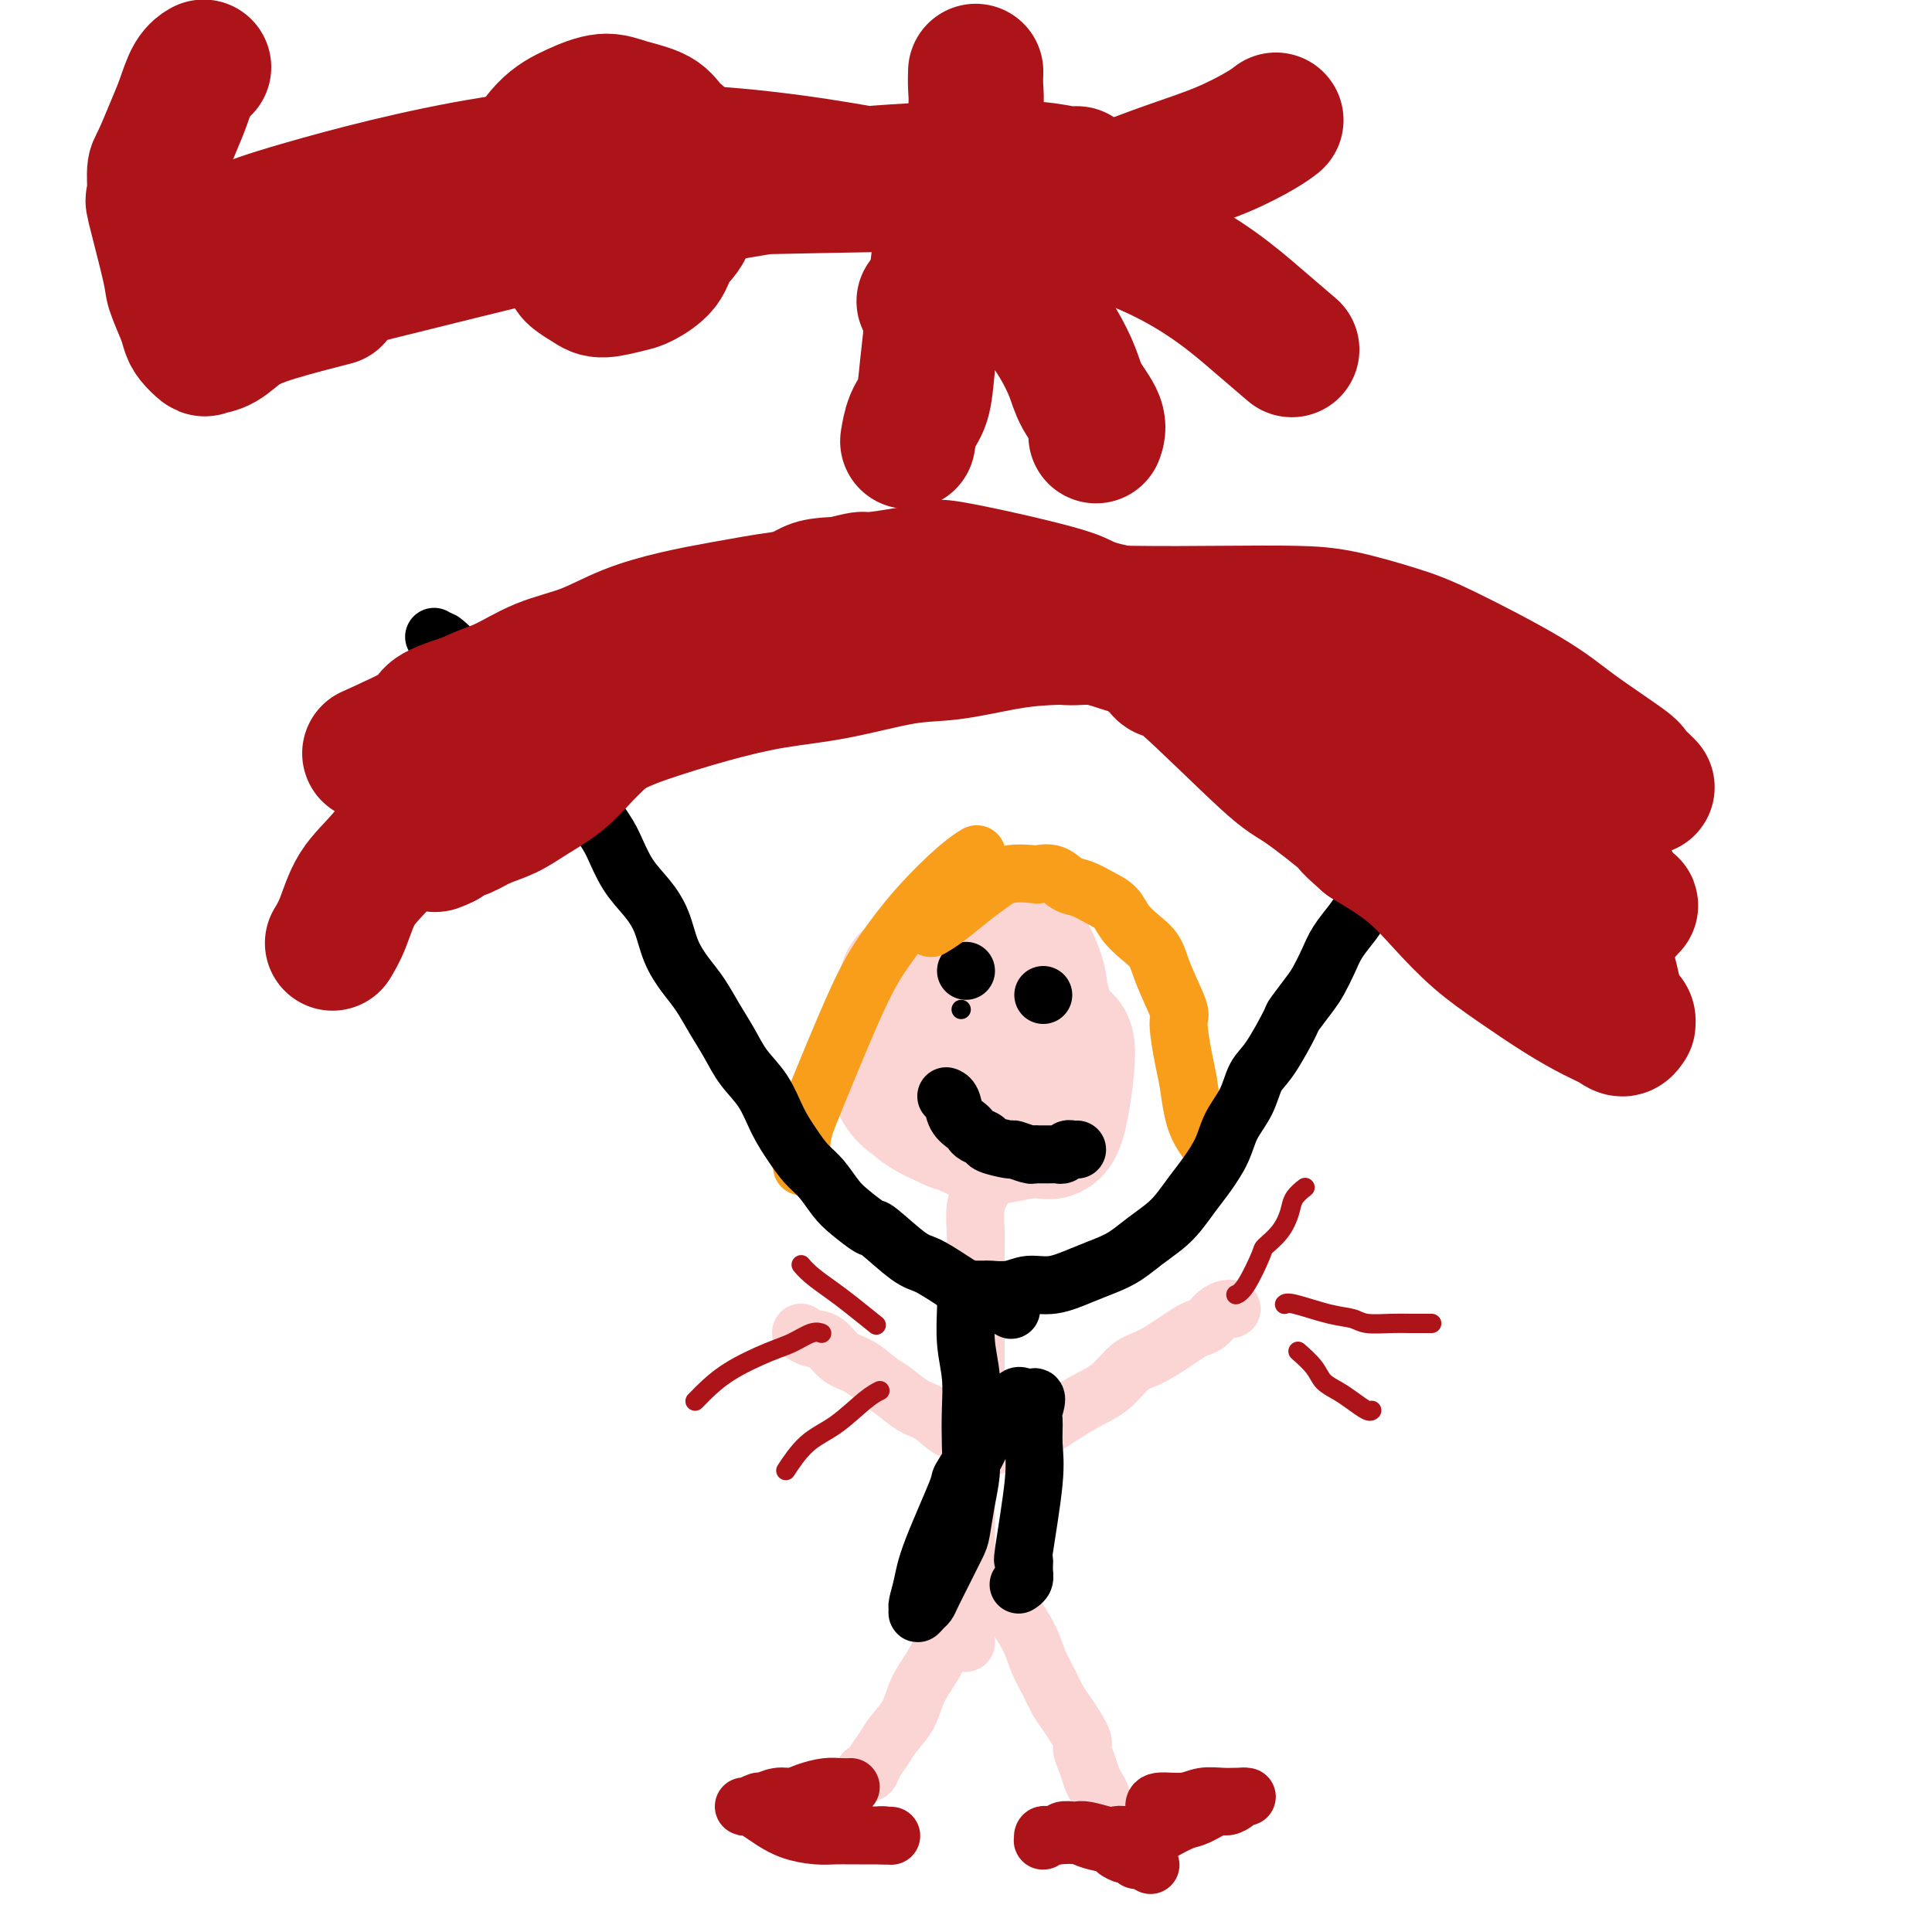 <svg viewBox='0 0 400 400' version='1.1' xmlns='http://www.w3.org/2000/svg' xmlns:xlink='http://www.w3.org/1999/xlink'><g fill='none' stroke='#FBD4D4' stroke-width='28' stroke-linecap='round' stroke-linejoin='round'><path d='M184,214c0.000,0.000 0.000,0.000 0,0c0.000,0.000 0.000,0.000 0,0c0.000,0.000 0.000,-0.000 0,0c0.000,0.000 0.000,0.000 0,0'/><path d='M194,210c-0.001,0.000 -0.001,0.000 0,0c0.001,-0.000 0.004,-0.001 0,0c-0.004,0.001 -0.014,0.004 0,0c0.014,-0.004 0.054,-0.015 0,0c-0.054,0.015 -0.200,0.055 0,0c0.200,-0.055 0.747,-0.205 0,0c-0.747,0.205 -2.788,0.764 -4,1c-1.212,0.236 -1.595,0.150 -2,1c-0.405,0.850 -0.833,2.636 -1,4c-0.167,1.364 -0.073,2.306 0,4c0.073,1.694 0.124,4.139 1,6c0.876,1.861 2.576,3.138 4,4c1.424,0.862 2.573,1.308 4,2c1.427,0.692 3.132,1.631 6,1c2.868,-0.631 6.899,-2.830 9,-4c2.101,-1.170 2.270,-1.311 3,-2c0.730,-0.689 2.020,-1.928 3,-3c0.980,-1.072 1.651,-1.979 2,-3c0.349,-1.021 0.377,-2.155 0,-3c-0.377,-0.845 -1.159,-1.400 -2,-2c-0.841,-0.600 -1.740,-1.245 -3,-2c-1.260,-0.755 -2.881,-1.622 -5,-2c-2.119,-0.378 -4.735,-0.269 -7,0c-2.265,0.269 -4.177,0.697 -6,1c-1.823,0.303 -3.555,0.482 -5,1c-1.445,0.518 -2.602,1.376 -3,2c-0.398,0.624 -0.038,1.012 0,2c0.038,0.988 -0.248,2.574 0,4c0.248,1.426 1.028,2.692 2,4c0.972,1.308 2.135,2.660 4,4c1.865,1.340 4.433,2.670 7,4'/><path d='M201,234c2.917,1.551 4.710,1.429 7,1c2.290,-0.429 5.078,-1.163 7,-1c1.922,0.163 2.977,1.224 4,-2c1.023,-3.224 2.014,-10.734 2,-14c-0.014,-3.266 -1.033,-2.287 -2,-3c-0.967,-0.713 -1.881,-3.117 -3,-5c-1.119,-1.883 -2.442,-3.246 -4,-4c-1.558,-0.754 -3.353,-0.898 -5,-1c-1.647,-0.102 -3.148,-0.163 -5,0c-1.852,0.163 -4.055,0.549 -6,1c-1.945,0.451 -3.633,0.966 -5,2c-1.367,1.034 -2.412,2.585 -3,4c-0.588,1.415 -0.718,2.692 -1,4c-0.282,1.308 -0.716,2.646 -1,4c-0.284,1.354 -0.419,2.726 0,4c0.419,1.274 1.391,2.452 2,3c0.609,0.548 0.855,0.467 2,1c1.145,0.533 3.188,1.681 5,2c1.812,0.319 3.393,-0.192 5,-1c1.607,-0.808 3.241,-1.912 5,-3c1.759,-1.088 3.643,-2.160 5,-4c1.357,-1.840 2.189,-4.447 3,-7c0.811,-2.553 1.603,-5.052 2,-7c0.397,-1.948 0.400,-3.346 0,-5c-0.400,-1.654 -1.203,-3.565 -2,-5c-0.797,-1.435 -1.589,-2.393 -2,-3c-0.411,-0.607 -0.440,-0.864 -2,-1c-1.560,-0.136 -4.651,-0.152 -6,0c-1.349,0.152 -0.957,0.472 -2,1c-1.043,0.528 -3.522,1.264 -6,2'/><path d='M195,197c-3.213,0.783 -3.245,1.742 -4,3c-0.755,1.258 -2.232,2.815 -3,4c-0.768,1.185 -0.826,1.998 -1,3c-0.174,1.002 -0.463,2.192 -1,3c-0.537,0.808 -1.323,1.234 1,3c2.323,1.766 7.756,4.874 10,6c2.244,1.126 1.298,0.271 3,0c1.702,-0.271 6.053,0.043 8,0c1.947,-0.043 1.490,-0.441 2,-1c0.510,-0.559 1.987,-1.278 3,-2c1.013,-0.722 1.561,-1.446 2,-2c0.439,-0.554 0.769,-0.939 1,-2c0.231,-1.061 0.362,-2.797 0,-4c-0.362,-1.203 -1.218,-1.874 -2,-3c-0.782,-1.126 -1.489,-2.706 -2,-4c-0.511,-1.294 -0.825,-2.303 -2,-3c-1.175,-0.697 -3.212,-1.084 -5,-1c-1.788,0.084 -3.327,0.639 -5,1c-1.673,0.361 -3.482,0.527 -5,1c-1.518,0.473 -2.747,1.251 -4,2c-1.253,0.749 -2.532,1.469 -3,2c-0.468,0.531 -0.126,0.874 0,1c0.126,0.126 0.036,0.036 0,0c-0.036,-0.036 -0.018,-0.018 0,0'/></g>
<g fill='none' stroke='#FBD4D4' stroke-width='12' stroke-linecap='round' stroke-linejoin='round'><path d='M203,247c-0.030,0.055 -0.061,0.110 0,0c0.061,-0.110 0.212,-0.384 0,0c-0.212,0.384 -0.789,1.428 -1,3c-0.211,1.572 -0.057,3.673 0,5c0.057,1.327 0.015,1.881 0,3c-0.015,1.119 -0.004,2.803 0,4c0.004,1.197 0.001,1.908 0,3c-0.001,1.092 -0.000,2.564 0,4c0.000,1.436 -0.000,2.834 0,4c0.000,1.166 0.001,2.099 0,3c-0.001,0.901 -0.004,1.770 0,3c0.004,1.230 0.015,2.822 0,4c-0.015,1.178 -0.057,1.942 0,3c0.057,1.058 0.212,2.409 0,4c-0.212,1.591 -0.793,3.422 -1,5c-0.207,1.578 -0.041,2.902 0,4c0.041,1.098 -0.041,1.971 0,3c0.041,1.029 0.207,2.215 0,3c-0.207,0.785 -0.788,1.169 -1,2c-0.212,0.831 -0.057,2.110 0,3c0.057,0.890 0.015,1.392 0,2c-0.015,0.608 -0.004,1.322 0,2c0.004,0.678 0.001,1.322 0,2c-0.001,0.678 -0.000,1.392 0,2c0.000,0.608 0.000,1.112 0,2c-0.000,0.888 -0.000,2.162 0,3c0.000,0.838 0.000,1.239 0,2c-0.000,0.761 -0.000,1.880 0,3'/><path d='M200,328c-0.464,12.931 -0.124,4.757 0,2c0.124,-2.757 0.033,-0.098 0,1c-0.033,1.098 -0.009,0.634 0,2c0.009,1.366 0.002,4.562 0,6c-0.002,1.438 -0.001,1.118 0,1c0.001,-0.118 0.000,-0.034 0,0c-0.000,0.034 -0.000,0.017 0,0'/><path d='M212,297c-0.016,0.003 -0.032,0.006 0,0c0.032,-0.006 0.110,-0.021 0,0c-0.110,0.021 -0.410,0.079 0,0c0.410,-0.079 1.530,-0.294 3,-1c1.470,-0.706 3.291,-1.903 5,-3c1.709,-1.097 3.308,-2.093 5,-3c1.692,-0.907 3.479,-1.724 5,-3c1.521,-1.276 2.778,-3.011 4,-4c1.222,-0.989 2.410,-1.234 4,-2c1.590,-0.766 3.580,-2.054 5,-3c1.420,-0.946 2.268,-1.550 3,-2c0.732,-0.450 1.349,-0.748 2,-1c0.651,-0.252 1.338,-0.460 2,-1c0.662,-0.540 1.301,-1.413 2,-2c0.699,-0.587 1.457,-0.889 2,-1c0.543,-0.111 0.869,-0.032 1,0c0.131,0.032 0.065,0.016 0,0'/><path d='M206,299c0.023,0.016 0.047,0.031 0,0c-0.047,-0.031 -0.164,-0.109 0,0c0.164,0.109 0.611,0.406 0,0c-0.611,-0.406 -2.278,-1.516 -4,-2c-1.722,-0.484 -3.499,-0.341 -5,-1c-1.501,-0.659 -2.725,-2.120 -4,-3c-1.275,-0.880 -2.599,-1.179 -4,-2c-1.401,-0.821 -2.878,-2.164 -4,-3c-1.122,-0.836 -1.890,-1.165 -3,-2c-1.110,-0.835 -2.564,-2.175 -4,-3c-1.436,-0.825 -2.854,-1.135 -4,-2c-1.146,-0.865 -2.020,-2.284 -3,-3c-0.980,-0.716 -2.067,-0.728 -3,-1c-0.933,-0.272 -1.713,-0.804 -2,-1c-0.287,-0.196 -0.082,-0.056 0,0c0.082,0.056 0.041,0.028 0,0'/><path d='M207,328c-0.005,-0.010 -0.011,-0.020 0,0c0.011,0.020 0.037,0.069 0,0c-0.037,-0.069 -0.137,-0.255 0,0c0.137,0.255 0.512,0.952 1,2c0.488,1.048 1.090,2.448 2,4c0.910,1.552 2.129,3.256 3,5c0.871,1.744 1.394,3.528 2,5c0.606,1.472 1.296,2.630 2,4c0.704,1.370 1.421,2.950 2,4c0.579,1.050 1.020,1.569 2,3c0.980,1.431 2.500,3.772 3,5c0.500,1.228 -0.020,1.341 0,2c0.020,0.659 0.579,1.864 1,3c0.421,1.136 0.705,2.202 1,3c0.295,0.798 0.601,1.328 1,2c0.399,0.672 0.891,1.487 1,2c0.109,0.513 -0.167,0.725 0,1c0.167,0.275 0.776,0.612 1,1c0.224,0.388 0.064,0.825 0,1c-0.064,0.175 -0.032,0.087 0,0'/><path d='M199,330c-0.001,0.004 -0.003,0.008 0,0c0.003,-0.008 0.010,-0.027 0,0c-0.010,0.027 -0.036,0.099 0,0c0.036,-0.099 0.133,-0.369 0,0c-0.133,0.369 -0.496,1.379 -1,3c-0.504,1.621 -1.150,3.855 -2,6c-0.850,2.145 -1.904,4.202 -3,6c-1.096,1.798 -2.234,3.339 -3,5c-0.766,1.661 -1.161,3.444 -2,5c-0.839,1.556 -2.124,2.886 -3,4c-0.876,1.114 -1.345,2.011 -2,3c-0.655,0.989 -1.496,2.069 -2,3c-0.504,0.931 -0.671,1.714 -1,2c-0.329,0.286 -0.819,0.077 -1,0c-0.181,-0.077 -0.052,-0.022 0,0c0.052,0.022 0.026,0.011 0,0'/></g>
<g fill='none' stroke='#AD1419' stroke-width='12' stroke-linecap='round' stroke-linejoin='round'><path d='M176,370c0.001,-0.000 0.002,-0.000 0,0c-0.002,0.000 -0.006,0.000 0,0c0.006,-0.000 0.022,-0.001 0,0c-0.022,0.001 -0.081,0.003 0,0c0.081,-0.003 0.304,-0.011 0,0c-0.304,0.011 -1.133,0.040 -2,0c-0.867,-0.040 -1.770,-0.150 -3,0c-1.230,0.150 -2.786,0.561 -4,1c-1.214,0.439 -2.084,0.906 -3,1c-0.916,0.094 -1.876,-0.185 -3,0c-1.124,0.185 -2.410,0.834 -3,1c-0.590,0.166 -0.484,-0.152 -1,0c-0.516,0.152 -1.652,0.772 -2,1c-0.348,0.228 0.094,0.063 0,0c-0.094,-0.063 -0.725,-0.025 -1,0c-0.275,0.025 -0.196,0.038 0,0c0.196,-0.038 0.509,-0.126 1,0c0.491,0.126 1.159,0.464 2,1c0.841,0.536 1.853,1.268 3,2c1.147,0.732 2.429,1.464 4,2c1.571,0.536 3.433,0.876 5,1c1.567,0.124 2.840,0.033 4,0c1.160,-0.033 2.209,-0.009 3,0c0.791,0.009 1.326,0.002 2,0c0.674,-0.002 1.487,-0.001 2,0c0.513,0.001 0.725,0.000 1,0c0.275,-0.000 0.612,-0.000 1,0c0.388,0.000 0.825,0.000 1,0c0.175,-0.000 0.087,-0.000 0,0'/><path d='M183,380c2.956,0.156 0.844,0.044 0,0c-0.844,-0.044 -0.422,-0.022 0,0'/><path d='M236,381c-0.006,-0.002 -0.011,-0.004 0,0c0.011,0.004 0.039,0.015 0,0c-0.039,-0.015 -0.144,-0.056 0,0c0.144,0.056 0.537,0.207 0,0c-0.537,-0.207 -2.004,-0.774 -3,-1c-0.996,-0.226 -1.523,-0.113 -2,0c-0.477,0.113 -0.905,0.225 -2,0c-1.095,-0.225 -2.857,-0.789 -4,-1c-1.143,-0.211 -1.668,-0.071 -2,0c-0.332,0.071 -0.471,0.071 -1,0c-0.529,-0.071 -1.448,-0.215 -2,0c-0.552,0.215 -0.735,0.789 -1,1c-0.265,0.211 -0.611,0.060 -1,0c-0.389,-0.060 -0.822,-0.031 -1,0c-0.178,0.031 -0.100,0.062 0,0c0.100,-0.062 0.222,-0.216 0,0c-0.222,0.216 -0.789,0.804 -1,1c-0.211,0.196 -0.067,0.000 0,0c0.067,-0.000 0.055,0.195 0,0c-0.055,-0.195 -0.155,-0.781 0,-1c0.155,-0.219 0.564,-0.070 1,0c0.436,0.070 0.900,0.060 2,0c1.100,-0.060 2.837,-0.170 4,0c1.163,0.170 1.750,0.619 3,1c1.250,0.381 3.161,0.694 4,1c0.839,0.306 0.606,0.604 1,1c0.394,0.396 1.415,0.890 2,1c0.585,0.110 0.734,-0.163 1,0c0.266,0.163 0.647,0.761 1,1c0.353,0.239 0.676,0.120 1,0'/><path d='M236,385c3.260,0.558 1.410,-0.046 1,0c-0.410,0.046 0.620,0.743 1,1c0.380,0.257 0.108,0.073 0,0c-0.108,-0.073 -0.054,-0.037 0,0'/><path d='M236,383c-0.012,0.013 -0.023,0.026 0,0c0.023,-0.026 0.082,-0.091 0,0c-0.082,0.091 -0.305,0.338 0,0c0.305,-0.338 1.139,-1.261 2,-2c0.861,-0.739 1.749,-1.293 3,-2c1.251,-0.707 2.864,-1.565 4,-2c1.136,-0.435 1.796,-0.446 3,-1c1.204,-0.554 2.954,-1.651 4,-2c1.046,-0.349 1.390,0.050 2,0c0.610,-0.050 1.485,-0.549 2,-1c0.515,-0.451 0.668,-0.853 1,-1c0.332,-0.147 0.841,-0.039 1,0c0.159,0.039 -0.033,0.009 0,0c0.033,-0.009 0.289,0.002 0,0c-0.289,-0.002 -1.125,-0.016 -2,0c-0.875,0.016 -1.790,0.060 -3,0c-1.210,-0.060 -2.717,-0.226 -4,0c-1.283,0.226 -2.344,0.845 -4,1c-1.656,0.155 -3.908,-0.154 -5,0c-1.092,0.154 -1.025,0.772 -1,1c0.025,0.228 0.007,0.065 0,0c-0.007,-0.065 -0.004,-0.033 0,0'/></g>
<g fill='none' stroke='#AD1419' stroke-width='4' stroke-linecap='round' stroke-linejoin='round'><path d='M256,268c-0.001,0.000 -0.001,0.001 0,0c0.001,-0.001 0.005,-0.002 0,0c-0.005,0.002 -0.019,0.008 0,0c0.019,-0.008 0.069,-0.028 0,0c-0.069,0.028 -0.258,0.105 0,0c0.258,-0.105 0.962,-0.391 2,-2c1.038,-1.609 2.409,-4.542 3,-6c0.591,-1.458 0.400,-1.442 1,-2c0.600,-0.558 1.989,-1.691 3,-3c1.011,-1.309 1.644,-2.796 2,-4c0.356,-1.204 0.436,-2.127 1,-3c0.564,-0.873 1.613,-1.697 2,-2c0.387,-0.303 0.110,-0.087 0,0c-0.110,0.087 -0.055,0.043 0,0'/><path d='M266,270c0.014,-0.015 0.027,-0.029 0,0c-0.027,0.029 -0.095,0.103 0,0c0.095,-0.103 0.353,-0.381 2,0c1.647,0.381 4.683,1.423 7,2c2.317,0.577 3.914,0.691 5,1c1.086,0.309 1.661,0.815 3,1c1.339,0.185 3.441,0.050 5,0c1.559,-0.050 2.573,-0.013 4,0c1.427,0.013 3.265,0.004 4,0c0.735,-0.004 0.368,-0.002 0,0'/><path d='M269,280c0.006,0.005 0.011,0.010 0,0c-0.011,-0.010 -0.040,-0.035 0,0c0.040,0.035 0.149,0.131 0,0c-0.149,-0.131 -0.557,-0.489 0,0c0.557,0.489 2.079,1.823 3,3c0.921,1.177 1.242,2.196 2,3c0.758,0.804 1.955,1.392 3,2c1.045,0.608 1.940,1.235 3,2c1.060,0.765 2.285,1.667 3,2c0.715,0.333 0.918,0.095 1,0c0.082,-0.095 0.041,-0.048 0,0'/><path d='M181,274c-0.009,-0.007 -0.018,-0.015 0,0c0.018,0.015 0.064,0.051 0,0c-0.064,-0.051 -0.237,-0.191 0,0c0.237,0.191 0.883,0.713 0,0c-0.883,-0.713 -3.294,-2.660 -5,-4c-1.706,-1.340 -2.706,-2.072 -4,-3c-1.294,-0.928 -2.883,-2.053 -4,-3c-1.117,-0.947 -1.762,-1.717 -2,-2c-0.238,-0.283 -0.068,-0.081 0,0c0.068,0.081 0.034,0.040 0,0'/><path d='M170,276c0.009,0.004 0.019,0.007 0,0c-0.019,-0.007 -0.066,-0.026 0,0c0.066,0.026 0.245,0.095 0,0c-0.245,-0.095 -0.913,-0.355 -2,0c-1.087,0.355 -2.591,1.323 -4,2c-1.409,0.677 -2.721,1.061 -5,2c-2.279,0.939 -5.525,2.434 -8,4c-2.475,1.566 -4.180,3.204 -5,4c-0.820,0.796 -0.756,0.749 -1,1c-0.244,0.251 -0.796,0.798 -1,1c-0.204,0.202 -0.058,0.058 0,0c0.058,-0.058 0.029,-0.029 0,0'/><path d='M182,288c-0.004,0.002 -0.008,0.004 0,0c0.008,-0.004 0.027,-0.013 0,0c-0.027,0.013 -0.099,0.048 0,0c0.099,-0.048 0.369,-0.180 0,0c-0.369,0.180 -1.377,0.671 -3,2c-1.623,1.329 -3.860,3.494 -6,5c-2.140,1.506 -4.182,2.352 -6,4c-1.818,1.648 -3.413,4.098 -4,5c-0.587,0.902 -0.168,0.258 0,0c0.168,-0.258 0.084,-0.129 0,0'/></g>
<g fill='none' stroke='#000000' stroke-width='4' stroke-linecap='round' stroke-linejoin='round'><path d='M199,209c0.000,0.000 0.000,0.000 0,0c0.000,0.000 0.000,0.000 0,0c-0.000,-0.000 0.000,0.000 0,0c0.000,0.000 0.000,0.000 0,0c0.000,0.000 0.000,0.000 0,0'/></g>
<g fill='none' stroke='#000000' stroke-width='12' stroke-linecap='round' stroke-linejoin='round'><path d='M200,201c0.000,0.000 0.000,0.000 0,0c0.000,0.000 0.000,-0.000 0,0c0.000,0.000 0.000,0.000 0,0c0.000,0.000 0.000,0.000 0,0'/><path d='M216,206c0.000,0.000 0.000,0.000 0,0c0.000,0.000 0.000,0.000 0,0c-0.000,-0.000 0.000,0.000 0,0c-0.000,0.000 0.000,0.000 0,0'/><path d='M196,227c0.002,0.001 0.004,0.001 0,0c-0.004,-0.001 -0.013,-0.005 0,0c0.013,0.005 0.049,0.018 0,0c-0.049,-0.018 -0.181,-0.069 0,0c0.181,0.069 0.677,0.256 1,1c0.323,0.744 0.472,2.045 1,3c0.528,0.955 1.434,1.565 2,2c0.566,0.435 0.794,0.695 1,1c0.206,0.305 0.392,0.655 1,1c0.608,0.345 1.637,0.685 2,1c0.363,0.315 0.058,0.606 1,1c0.942,0.394 3.131,0.890 4,1c0.869,0.110 0.418,-0.167 1,0c0.582,0.167 2.197,0.777 3,1c0.803,0.223 0.792,0.060 1,0c0.208,-0.060 0.633,-0.016 1,0c0.367,0.016 0.676,0.005 1,0c0.324,-0.005 0.664,-0.005 1,0c0.336,0.005 0.667,0.015 1,0c0.333,-0.015 0.667,-0.057 1,0c0.333,0.057 0.664,0.211 1,0c0.336,-0.211 0.679,-0.789 1,-1c0.321,-0.211 0.622,-0.057 1,0c0.378,0.057 0.832,0.015 1,0c0.168,-0.015 0.048,-0.004 0,0c-0.048,0.004 -0.024,0.002 0,0'/></g>
<g fill='none' stroke='#F99E1B' stroke-width='12' stroke-linecap='round' stroke-linejoin='round'><path d='M202,177c0.019,-0.011 0.037,-0.022 0,0c-0.037,0.022 -0.130,0.079 0,0c0.130,-0.079 0.483,-0.292 0,0c-0.483,0.292 -1.800,1.091 -4,3c-2.200,1.909 -5.282,4.929 -8,8c-2.718,3.071 -5.072,6.192 -7,9c-1.928,2.808 -3.431,5.303 -6,11c-2.569,5.697 -6.205,14.596 -8,19c-1.795,4.404 -1.749,4.315 -2,5c-0.251,0.685 -0.798,2.146 -1,4c-0.202,1.854 -0.058,4.101 0,5c0.058,0.899 0.029,0.449 0,0'/><path d='M193,192c-0.215,0.125 -0.429,0.250 0,0c0.429,-0.250 1.503,-0.876 3,-2c1.497,-1.124 3.418,-2.745 5,-4c1.582,-1.255 2.825,-2.142 4,-3c1.175,-0.858 2.282,-1.687 4,-2c1.718,-0.313 4.048,-0.110 5,0c0.952,0.110 0.527,0.127 1,0c0.473,-0.127 1.846,-0.397 3,0c1.154,0.397 2.090,1.460 3,2c0.910,0.540 1.793,0.556 3,1c1.207,0.444 2.736,1.314 4,2c1.264,0.686 2.262,1.187 3,2c0.738,0.813 1.214,1.938 2,3c0.786,1.062 1.880,2.062 3,3c1.120,0.938 2.264,1.815 3,3c0.736,1.185 1.062,2.678 2,5c0.938,2.322 2.489,5.474 3,7c0.511,1.526 -0.016,1.425 0,3c0.016,1.575 0.576,4.825 1,7c0.424,2.175 0.713,3.273 1,5c0.287,1.727 0.572,4.081 1,6c0.428,1.919 1.000,3.401 2,5c1.000,1.599 2.429,3.314 3,4c0.571,0.686 0.286,0.343 0,0'/></g>
<g fill='none' stroke='#000000' stroke-width='12' stroke-linecap='round' stroke-linejoin='round'><path d='M200,268c0.000,0.000 0.000,0.000 0,0c0.000,0.000 0.000,0.000 0,0c0.000,0.000 0.000,0.000 0,0c0.000,0.000 0.000,0.000 0,0c0.000,0.000 0.000,0.000 0,0c0.000,0.000 0.000,0.000 0,0'/><path d='M200,268c0.002,0.046 0.004,0.092 0,0c-0.004,-0.092 -0.015,-0.323 0,0c0.015,0.323 0.056,1.201 0,3c-0.056,1.799 -0.210,4.521 0,7c0.210,2.479 0.786,4.716 1,7c0.214,2.284 0.068,4.615 0,7c-0.068,2.385 -0.059,4.825 0,7c0.059,2.175 0.166,4.085 0,6c-0.166,1.915 -0.607,3.834 -1,6c-0.393,2.166 -0.739,4.580 -1,6c-0.261,1.420 -0.437,1.848 -1,3c-0.563,1.152 -1.513,3.029 -2,4c-0.487,0.971 -0.513,1.035 -1,2c-0.487,0.965 -1.437,2.829 -2,4c-0.563,1.171 -0.740,1.647 -1,2c-0.260,0.353 -0.602,0.581 -1,1c-0.398,0.419 -0.850,1.030 -1,1c-0.150,-0.030 0.003,-0.699 0,-1c-0.003,-0.301 -0.161,-0.234 0,-1c0.161,-0.766 0.641,-2.364 1,-4c0.359,-1.636 0.596,-3.310 2,-7c1.404,-3.690 3.976,-9.396 5,-12c1.024,-2.604 0.502,-2.106 1,-3c0.498,-0.894 2.017,-3.181 3,-5c0.983,-1.819 1.429,-3.169 2,-4c0.571,-0.831 1.265,-1.141 2,-2c0.735,-0.859 1.509,-2.266 2,-3c0.491,-0.734 0.699,-0.795 1,-1c0.301,-0.205 0.697,-0.555 1,-1c0.303,-0.445 0.515,-0.984 1,-1c0.485,-0.016 1.242,0.492 2,1'/><path d='M213,290c2.390,-2.081 1.365,0.715 1,2c-0.365,1.285 -0.070,1.057 0,2c0.070,0.943 -0.087,3.057 0,5c0.087,1.943 0.417,3.714 0,8c-0.417,4.286 -1.579,11.085 -2,14c-0.421,2.915 -0.099,1.944 0,2c0.099,0.056 -0.025,1.139 0,2c0.025,0.861 0.199,1.501 0,2c-0.199,0.499 -0.771,0.857 -1,1c-0.229,0.143 -0.114,0.072 0,0'/><path d='M209,271c0.028,0.015 0.056,0.031 0,0c-0.056,-0.031 -0.198,-0.108 0,0c0.198,0.108 0.734,0.400 0,0c-0.734,-0.400 -2.738,-1.493 -4,-2c-1.262,-0.507 -1.782,-0.427 -3,-1c-1.218,-0.573 -3.136,-1.797 -5,-3c-1.864,-1.203 -3.675,-2.384 -5,-3c-1.325,-0.616 -2.164,-0.667 -4,-2c-1.836,-1.333 -4.669,-3.950 -6,-5c-1.331,-1.050 -1.161,-0.535 -2,-1c-0.839,-0.465 -2.689,-1.912 -4,-3c-1.311,-1.088 -2.084,-1.818 -3,-3c-0.916,-1.182 -1.977,-2.815 -3,-4c-1.023,-1.185 -2.010,-1.922 -3,-3c-0.990,-1.078 -1.983,-2.496 -3,-4c-1.017,-1.504 -2.057,-3.093 -3,-5c-0.943,-1.907 -1.789,-4.131 -3,-6c-1.211,-1.869 -2.788,-3.384 -4,-5c-1.212,-1.616 -2.058,-3.333 -3,-5c-0.942,-1.667 -1.981,-3.285 -3,-5c-1.019,-1.715 -2.018,-3.529 -3,-5c-0.982,-1.471 -1.946,-2.600 -3,-4c-1.054,-1.400 -2.197,-3.071 -3,-5c-0.803,-1.929 -1.264,-4.117 -2,-6c-0.736,-1.883 -1.746,-3.462 -3,-5c-1.254,-1.538 -2.751,-3.037 -4,-5c-1.249,-1.963 -2.249,-4.391 -3,-6c-0.751,-1.609 -1.253,-2.400 -3,-5c-1.747,-2.600 -4.740,-7.008 -6,-9c-1.260,-1.992 -0.789,-1.569 -2,-3c-1.211,-1.431 -4.106,-4.715 -7,-8'/><path d='M109,150c-10.199,-15.596 -6.698,-9.087 -6,-7c0.698,2.087 -1.407,-0.250 -4,-3c-2.593,-2.750 -5.676,-5.914 -7,-7c-1.324,-1.086 -0.891,-0.095 -1,0c-0.109,0.095 -0.760,-0.705 -1,-1c-0.240,-0.295 -0.069,-0.084 0,0c0.069,0.084 0.034,0.042 0,0'/><path d='M202,267c-0.016,-0.000 -0.032,-0.000 0,0c0.032,0.000 0.112,0.001 0,0c-0.112,-0.001 -0.415,-0.005 0,0c0.415,0.005 1.547,0.017 2,0c0.453,-0.017 0.227,-0.063 1,0c0.773,0.063 2.545,0.235 4,0c1.455,-0.235 2.594,-0.877 4,-1c1.406,-0.123 3.078,0.274 5,0c1.922,-0.274 4.093,-1.217 6,-2c1.907,-0.783 3.549,-1.405 5,-2c1.451,-0.595 2.709,-1.163 4,-2c1.291,-0.837 2.614,-1.945 4,-3c1.386,-1.055 2.837,-2.059 4,-3c1.163,-0.941 2.040,-1.818 3,-3c0.960,-1.182 2.004,-2.667 3,-4c0.996,-1.333 1.943,-2.514 3,-4c1.057,-1.486 2.224,-3.278 3,-5c0.776,-1.722 1.161,-3.373 2,-5c0.839,-1.627 2.131,-3.231 3,-5c0.869,-1.769 1.314,-3.702 2,-5c0.686,-1.298 1.611,-1.960 3,-4c1.389,-2.040 3.240,-5.459 4,-7c0.760,-1.541 0.429,-1.206 1,-2c0.571,-0.794 2.043,-2.719 3,-4c0.957,-1.281 1.397,-1.918 2,-3c0.603,-1.082 1.368,-2.610 2,-4c0.632,-1.390 1.132,-2.644 2,-4c0.868,-1.356 2.105,-2.816 3,-4c0.895,-1.184 1.447,-2.092 2,-3'/><path d='M282,188c6.452,-10.959 2.082,-5.356 1,-4c-1.082,1.356 1.125,-1.537 2,-3c0.875,-1.463 0.420,-1.498 1,-3c0.580,-1.502 2.197,-4.471 3,-6c0.803,-1.529 0.793,-1.620 1,-2c0.207,-0.380 0.633,-1.051 1,-2c0.367,-0.949 0.676,-2.176 1,-3c0.324,-0.824 0.664,-1.246 1,-2c0.336,-0.754 0.667,-1.840 1,-3c0.333,-1.160 0.667,-2.394 1,-3c0.333,-0.606 0.666,-0.583 1,-1c0.334,-0.417 0.668,-1.272 1,-2c0.332,-0.728 0.662,-1.328 1,-2c0.338,-0.672 0.683,-1.415 1,-2c0.317,-0.585 0.606,-1.011 1,-2c0.394,-0.989 0.894,-2.541 1,-3c0.106,-0.459 -0.182,0.174 0,0c0.182,-0.174 0.833,-1.157 1,-2c0.167,-0.843 -0.151,-1.546 0,-2c0.151,-0.454 0.773,-0.657 1,-1c0.227,-0.343 0.061,-0.824 0,-1c-0.061,-0.176 -0.016,-0.047 0,0c0.016,0.047 0.005,0.014 0,0c-0.005,-0.014 -0.002,-0.007 0,0'/></g>
<g fill='none' stroke='#AD1419' stroke-width='12' stroke-linecap='round' stroke-linejoin='round'><path d='M75,184c-0.002,-0.007 -0.004,-0.013 0,0c0.004,0.013 0.014,0.047 0,0c-0.014,-0.047 -0.051,-0.175 0,0c0.051,0.175 0.189,0.655 0,0c-0.189,-0.655 -0.704,-2.443 -1,-4c-0.296,-1.557 -0.371,-2.882 0,-4c0.371,-1.118 1.190,-2.029 2,-3c0.810,-0.971 1.613,-2.001 2,-3c0.387,-0.999 0.358,-1.968 1,-3c0.642,-1.032 1.954,-2.128 3,-3c1.046,-0.872 1.824,-1.519 4,-3c2.176,-1.481 5.749,-3.796 7,-5c1.251,-1.204 0.178,-1.297 1,-2c0.822,-0.703 3.538,-2.015 5,-3c1.462,-0.985 1.670,-1.641 3,-3c1.330,-1.359 3.783,-3.420 6,-5c2.217,-1.580 4.196,-2.678 5,-3c0.804,-0.322 0.431,0.132 2,-1c1.569,-1.132 5.081,-3.850 7,-5c1.919,-1.150 2.245,-0.731 3,-1c0.755,-0.269 1.940,-1.226 5,-3c3.060,-1.774 7.996,-4.367 11,-6c3.004,-1.633 4.076,-2.308 6,-3c1.924,-0.692 4.701,-1.402 7,-2c2.299,-0.598 4.119,-1.084 6,-2c1.881,-0.916 3.823,-2.262 6,-3c2.177,-0.738 4.588,-0.869 7,-1'/><path d='M173,113c5.278,-1.415 5.473,-0.951 7,-1c1.527,-0.049 4.386,-0.609 7,-1c2.614,-0.391 4.983,-0.611 6,-1c1.017,-0.389 0.681,-0.947 6,0c5.319,0.947 16.292,3.397 22,5c5.708,1.603 6.149,2.358 8,3c1.851,0.642 5.111,1.172 8,2c2.889,0.828 5.406,1.955 8,3c2.594,1.045 5.266,2.009 8,3c2.734,0.991 5.529,2.009 8,3c2.471,0.991 4.618,1.956 7,3c2.382,1.044 5.001,2.167 7,3c1.999,0.833 3.380,1.377 5,2c1.620,0.623 3.480,1.325 5,2c1.520,0.675 2.699,1.322 4,2c1.301,0.678 2.723,1.388 4,2c1.277,0.612 2.409,1.126 4,2c1.591,0.874 3.642,2.106 5,3c1.358,0.894 2.022,1.448 4,3c1.978,1.552 5.270,4.102 7,5c1.730,0.898 1.899,0.146 3,1c1.101,0.854 3.136,3.316 5,5c1.864,1.684 3.557,2.592 4,3c0.443,0.408 -0.366,0.315 1,2c1.366,1.685 4.906,5.146 7,8c2.094,2.854 2.741,5.101 3,6c0.259,0.899 0.129,0.449 0,0'/></g>
<g fill='none' stroke='#AD1419' stroke-width='28' stroke-linecap='round' stroke-linejoin='round'><path d='M69,195c0.045,-0.075 0.091,-0.149 0,0c-0.091,0.149 -0.318,0.522 0,0c0.318,-0.522 1.181,-1.939 2,-4c0.819,-2.061 1.595,-4.767 3,-7c1.405,-2.233 3.438,-3.994 6,-7c2.562,-3.006 5.653,-7.258 8,-10c2.347,-2.742 3.952,-3.973 5,-5c1.048,-1.027 1.541,-1.850 3,-3c1.459,-1.150 3.885,-2.629 6,-4c2.115,-1.371 3.919,-2.636 6,-4c2.081,-1.364 4.440,-2.827 7,-4c2.560,-1.173 5.322,-2.054 8,-3c2.678,-0.946 5.271,-1.955 8,-3c2.729,-1.045 5.595,-2.126 8,-3c2.405,-0.874 4.350,-1.540 7,-2c2.650,-0.460 6.004,-0.716 9,-1c2.996,-0.284 5.633,-0.598 8,-1c2.367,-0.402 4.466,-0.891 8,-1c3.534,-0.109 8.505,0.164 11,0c2.495,-0.164 2.514,-0.763 4,-1c1.486,-0.237 4.441,-0.112 7,0c2.559,0.112 4.724,0.210 7,0c2.276,-0.210 4.664,-0.730 7,-1c2.336,-0.270 4.619,-0.291 7,0c2.381,0.291 4.859,0.893 7,1c2.141,0.107 3.945,-0.281 6,0c2.055,0.281 4.361,1.229 7,2c2.639,0.771 5.611,1.363 8,2c2.389,0.637 4.194,1.318 6,2'/><path d='M248,138c7.423,1.856 5.481,2.994 6,4c0.519,1.006 3.498,1.878 6,3c2.502,1.122 4.528,2.495 7,4c2.472,1.505 5.388,3.144 7,4c1.612,0.856 1.918,0.930 6,3c4.082,2.070 11.941,6.135 15,8c3.059,1.865 1.317,1.530 2,2c0.683,0.470 3.790,1.745 6,3c2.210,1.255 3.524,2.491 5,4c1.476,1.509 3.113,3.293 5,5c1.887,1.707 4.025,3.337 6,5c1.975,1.663 3.786,3.358 5,5c1.214,1.642 1.831,3.230 3,5c1.169,1.770 2.890,3.721 4,5c1.110,1.279 1.608,1.886 2,3c0.392,1.114 0.679,2.733 1,4c0.321,1.267 0.675,2.181 1,3c0.325,0.819 0.621,1.545 1,2c0.379,0.455 0.843,0.641 1,1c0.157,0.359 0.008,0.890 0,1c-0.008,0.110 0.126,-0.201 0,0c-0.126,0.201 -0.513,0.915 -1,1c-0.487,0.085 -1.076,-0.460 -2,-1c-0.924,-0.540 -2.184,-1.076 -4,-2c-1.816,-0.924 -4.187,-2.237 -7,-4c-2.813,-1.763 -6.069,-3.975 -9,-6c-2.931,-2.025 -5.538,-3.862 -8,-6c-2.462,-2.138 -4.778,-4.576 -7,-7c-2.222,-2.424 -4.349,-4.836 -7,-7c-2.651,-2.164 -5.825,-4.082 -9,-6'/><path d='M283,174c-5.216,-4.533 -2.755,-2.865 -4,-4c-1.245,-1.135 -6.196,-5.072 -9,-7c-2.804,-1.928 -3.462,-1.846 -8,-6c-4.538,-4.154 -12.958,-12.544 -17,-16c-4.042,-3.456 -3.707,-1.980 -4,-2c-0.293,-0.020 -1.214,-1.538 -3,-3c-1.786,-1.462 -4.436,-2.869 -7,-4c-2.564,-1.131 -5.041,-1.987 -8,-3c-2.959,-1.013 -6.398,-2.182 -10,-3c-3.602,-0.818 -7.365,-1.285 -11,-2c-3.635,-0.715 -7.141,-1.678 -11,-2c-3.859,-0.322 -8.072,-0.001 -11,0c-2.928,0.001 -4.571,-0.317 -7,0c-2.429,0.317 -5.643,1.269 -8,2c-2.357,0.731 -3.857,1.241 -6,2c-2.143,0.759 -4.929,1.766 -7,3c-2.071,1.234 -3.428,2.696 -5,4c-1.572,1.304 -3.361,2.451 -5,4c-1.639,1.549 -3.129,3.498 -5,5c-1.871,1.502 -4.124,2.555 -6,4c-1.876,1.445 -3.375,3.283 -5,5c-1.625,1.717 -3.375,3.313 -5,5c-1.625,1.687 -3.123,3.464 -5,5c-1.877,1.536 -4.131,2.831 -6,4c-1.869,1.169 -3.352,2.212 -5,3c-1.648,0.788 -3.461,1.322 -5,2c-1.539,0.678 -2.804,1.501 -4,2c-1.196,0.499 -2.322,0.673 -3,1c-0.678,0.327 -0.908,0.808 -1,1c-0.092,0.192 -0.046,0.096 0,0'/><path d='M92,174c-3.760,1.892 -1.159,0.121 0,-1c1.159,-1.121 0.878,-1.591 1,-2c0.122,-0.409 0.649,-0.757 6,-4c5.351,-3.243 15.526,-9.381 22,-13c6.474,-3.619 9.247,-4.718 13,-6c3.753,-1.282 8.487,-2.748 13,-4c4.513,-1.252 8.805,-2.289 13,-3c4.195,-0.711 8.291,-1.094 13,-2c4.709,-0.906 10.030,-2.335 14,-3c3.970,-0.665 6.588,-0.568 10,-1c3.412,-0.432 7.616,-1.395 11,-2c3.384,-0.605 5.947,-0.853 9,-1c3.053,-0.147 6.595,-0.193 10,0c3.405,0.193 6.675,0.625 10,1c3.325,0.375 6.707,0.693 10,1c3.293,0.307 6.497,0.603 10,1c3.503,0.397 7.306,0.894 11,2c3.694,1.106 7.278,2.820 11,4c3.722,1.180 7.583,1.826 11,3c3.417,1.174 6.392,2.875 9,4c2.608,1.125 4.851,1.674 7,3c2.149,1.326 4.206,3.428 6,5c1.794,1.572 3.325,2.612 5,4c1.675,1.388 3.494,3.124 5,5c1.506,1.876 2.698,3.893 4,6c1.302,2.107 2.714,4.305 4,6c1.286,1.695 2.448,2.887 3,4c0.552,1.113 0.495,2.146 1,3c0.505,0.854 1.573,1.530 2,2c0.427,0.470 0.214,0.735 0,1'/><path d='M336,187c1.825,3.213 -0.612,0.245 0,0c0.612,-0.245 4.274,2.233 -2,-2c-6.274,-4.233 -22.485,-15.177 -30,-20c-7.515,-4.823 -6.333,-3.525 -7,-4c-0.667,-0.475 -3.183,-2.722 -7,-5c-3.817,-2.278 -8.937,-4.586 -13,-7c-4.063,-2.414 -7.071,-4.933 -11,-7c-3.929,-2.067 -8.780,-3.680 -12,-5c-3.220,-1.320 -4.808,-2.346 -12,-4c-7.192,-1.654 -19.987,-3.935 -26,-5c-6.013,-1.065 -5.244,-0.913 -6,-1c-0.756,-0.087 -3.035,-0.414 -6,-1c-2.965,-0.586 -6.614,-1.433 -10,-2c-3.386,-0.567 -6.509,-0.854 -10,-1c-3.491,-0.146 -7.351,-0.150 -11,0c-3.649,0.150 -7.088,0.456 -11,1c-3.912,0.544 -8.298,1.327 -12,2c-3.702,0.673 -6.721,1.237 -10,2c-3.279,0.763 -6.817,1.725 -10,3c-3.183,1.275 -6.012,2.863 -9,4c-2.988,1.137 -6.134,1.823 -9,3c-2.866,1.177 -5.453,2.844 -8,4c-2.547,1.156 -5.053,1.802 -7,3c-1.947,1.198 -3.334,2.948 -5,4c-1.666,1.052 -3.609,1.406 -5,2c-1.391,0.594 -2.228,1.427 -3,2c-0.772,0.573 -1.477,0.885 -2,1c-0.523,0.115 -0.864,0.033 -1,0c-0.136,-0.033 -0.068,-0.016 0,0'/><path d='M81,154c-9.045,4.001 -2.158,1.004 2,-1c4.158,-2.004 5.585,-3.014 6,-4c0.415,-0.986 -0.184,-1.949 15,-6c15.184,-4.051 46.150,-11.191 60,-14c13.850,-2.809 10.582,-1.289 16,-1c5.418,0.289 19.521,-0.653 30,-1c10.479,-0.347 17.333,-0.098 24,0c6.667,0.098 13.146,0.044 19,0c5.854,-0.044 11.082,-0.078 15,0c3.918,0.078 6.527,0.268 10,1c3.473,0.732 7.810,2.007 11,3c3.190,0.993 5.231,1.704 10,4c4.769,2.296 12.265,6.177 17,9c4.735,2.823 6.708,4.588 10,7c3.292,2.412 7.901,5.469 10,7c2.099,1.531 1.686,1.534 2,2c0.314,0.466 1.354,1.395 2,2c0.646,0.605 0.899,0.887 1,1c0.101,0.113 0.051,0.056 0,0'/><path d='M42,14c-0.047,0.027 -0.094,0.054 0,0c0.094,-0.054 0.330,-0.190 0,0c-0.330,0.190 -1.227,0.704 -2,2c-0.773,1.296 -1.422,3.372 -2,5c-0.578,1.628 -1.086,2.807 -2,5c-0.914,2.193 -2.234,5.400 -3,7c-0.766,1.600 -0.978,1.595 -1,3c-0.022,1.405 0.144,4.221 0,5c-0.144,0.779 -0.599,-0.479 0,2c0.599,2.479 2.254,8.694 3,12c0.746,3.306 0.585,3.702 1,5c0.415,1.298 1.405,3.497 2,5c0.595,1.503 0.795,2.310 1,3c0.205,0.690 0.416,1.262 1,2c0.584,0.738 1.541,1.643 2,2c0.459,0.357 0.419,0.165 1,0c0.581,-0.165 1.783,-0.304 3,-1c1.217,-0.696 2.450,-1.949 4,-3c1.550,-1.051 3.417,-1.898 7,-3c3.583,-1.102 8.881,-2.458 11,-3c2.119,-0.542 1.060,-0.271 0,0'/><path d='M122,30c-0.001,0.003 -0.003,0.007 0,0c0.003,-0.007 0.009,-0.023 0,0c-0.009,0.023 -0.034,0.087 0,0c0.034,-0.087 0.129,-0.323 0,0c-0.129,0.323 -0.480,1.204 -1,2c-0.520,0.796 -1.208,1.505 -2,3c-0.792,1.495 -1.689,3.776 -2,6c-0.311,2.224 -0.035,4.392 0,6c0.035,1.608 -0.170,2.656 0,4c0.170,1.344 0.714,2.984 1,4c0.286,1.016 0.315,1.409 1,2c0.685,0.591 2.026,1.380 3,2c0.974,0.620 1.583,1.072 3,1c1.417,-0.072 3.644,-0.667 5,-1c1.356,-0.333 1.841,-0.405 3,-1c1.159,-0.595 2.990,-1.715 4,-3c1.010,-1.285 1.198,-2.735 2,-4c0.802,-1.265 2.219,-2.344 3,-4c0.781,-1.656 0.925,-3.889 1,-6c0.075,-2.111 0.082,-4.099 0,-6c-0.082,-1.901 -0.253,-3.716 -1,-5c-0.747,-1.284 -2.071,-2.038 -3,-3c-0.929,-0.962 -1.465,-2.134 -3,-3c-1.535,-0.866 -4.071,-1.428 -6,-2c-1.929,-0.572 -3.253,-1.155 -5,-1c-1.747,0.155 -3.918,1.047 -6,2c-2.082,0.953 -4.073,1.967 -6,4c-1.927,2.033 -3.788,5.086 -5,7c-1.212,1.914 -1.775,2.690 -2,3c-0.225,0.310 -0.113,0.155 0,0'/><path d='M202,15c0.001,-0.018 0.001,-0.036 0,0c-0.001,0.036 -0.004,0.125 0,0c0.004,-0.125 0.016,-0.465 0,0c-0.016,0.465 -0.060,1.734 0,3c0.060,1.266 0.223,2.530 0,5c-0.223,2.470 -0.834,6.146 -2,10c-1.166,3.854 -2.889,7.886 -4,12c-1.111,4.114 -1.611,8.311 -2,12c-0.389,3.689 -0.668,6.870 -1,10c-0.332,3.130 -0.716,6.208 -1,9c-0.284,2.792 -0.468,5.298 -1,7c-0.532,1.702 -1.411,2.601 -2,4c-0.589,1.399 -0.889,3.300 -1,4c-0.111,0.700 -0.032,0.200 0,0c0.032,-0.200 0.016,-0.100 0,0'/><path d='M192,62c0.200,-0.111 0.399,-0.222 0,0c-0.399,0.222 -1.397,0.777 0,0c1.397,-0.777 5.187,-2.886 8,-5c2.813,-2.114 4.647,-4.235 7,-6c2.353,-1.765 5.224,-3.176 9,-5c3.776,-1.824 8.455,-4.062 13,-6c4.545,-1.938 8.955,-3.577 13,-5c4.045,-1.423 7.723,-2.629 11,-4c3.277,-1.371 6.151,-2.908 8,-4c1.849,-1.092 2.671,-1.741 3,-2c0.329,-0.259 0.164,-0.130 0,0'/><path d='M199,46c0.118,0.135 0.236,0.271 0,0c-0.236,-0.271 -0.828,-0.947 0,0c0.828,0.947 3.074,3.519 6,7c2.926,3.481 6.533,7.873 9,11c2.467,3.127 3.796,4.989 5,7c1.204,2.011 2.284,4.171 3,6c0.716,1.829 1.068,3.325 2,5c0.932,1.675 2.443,3.528 3,5c0.557,1.472 0.159,2.563 0,3c-0.159,0.437 -0.080,0.218 0,0'/><path d='M114,39c-5.591,1.774 -11.183,3.548 -17,6c-5.817,2.452 -11.860,5.583 -18,8c-6.140,2.417 -12.379,4.119 -17,6c-4.621,1.881 -7.626,3.941 -9,5c-1.374,1.059 -1.117,1.118 -2,1c-0.883,-0.118 -2.908,-0.413 2,-2c4.908,-1.587 16.748,-4.465 31,-8c14.252,-3.535 30.918,-7.728 46,-11c15.082,-3.272 28.582,-5.624 40,-7c11.418,-1.376 20.756,-1.777 28,-2c7.244,-0.223 12.395,-0.267 16,0c3.605,0.267 5.664,0.844 7,1c1.336,0.156 1.948,-0.109 2,0c0.052,0.109 -0.457,0.593 -5,1c-4.543,0.407 -13.120,0.736 -26,1c-12.880,0.264 -30.065,0.461 -47,1c-16.935,0.539 -33.622,1.420 -48,3c-14.378,1.580 -26.447,3.861 -34,5c-7.553,1.139 -10.591,1.137 -12,1c-1.409,-0.137 -1.190,-0.407 0,-1c1.190,-0.593 3.351,-1.507 12,-4c8.649,-2.493 23.785,-6.566 39,-9c15.215,-2.434 30.508,-3.230 47,-2c16.492,1.230 34.181,4.484 50,8c15.819,3.516 29.766,7.293 40,12c10.234,4.707 16.755,10.344 21,14c4.245,3.656 6.213,5.330 7,6c0.787,0.670 0.394,0.335 0,0'/></g>
</svg>